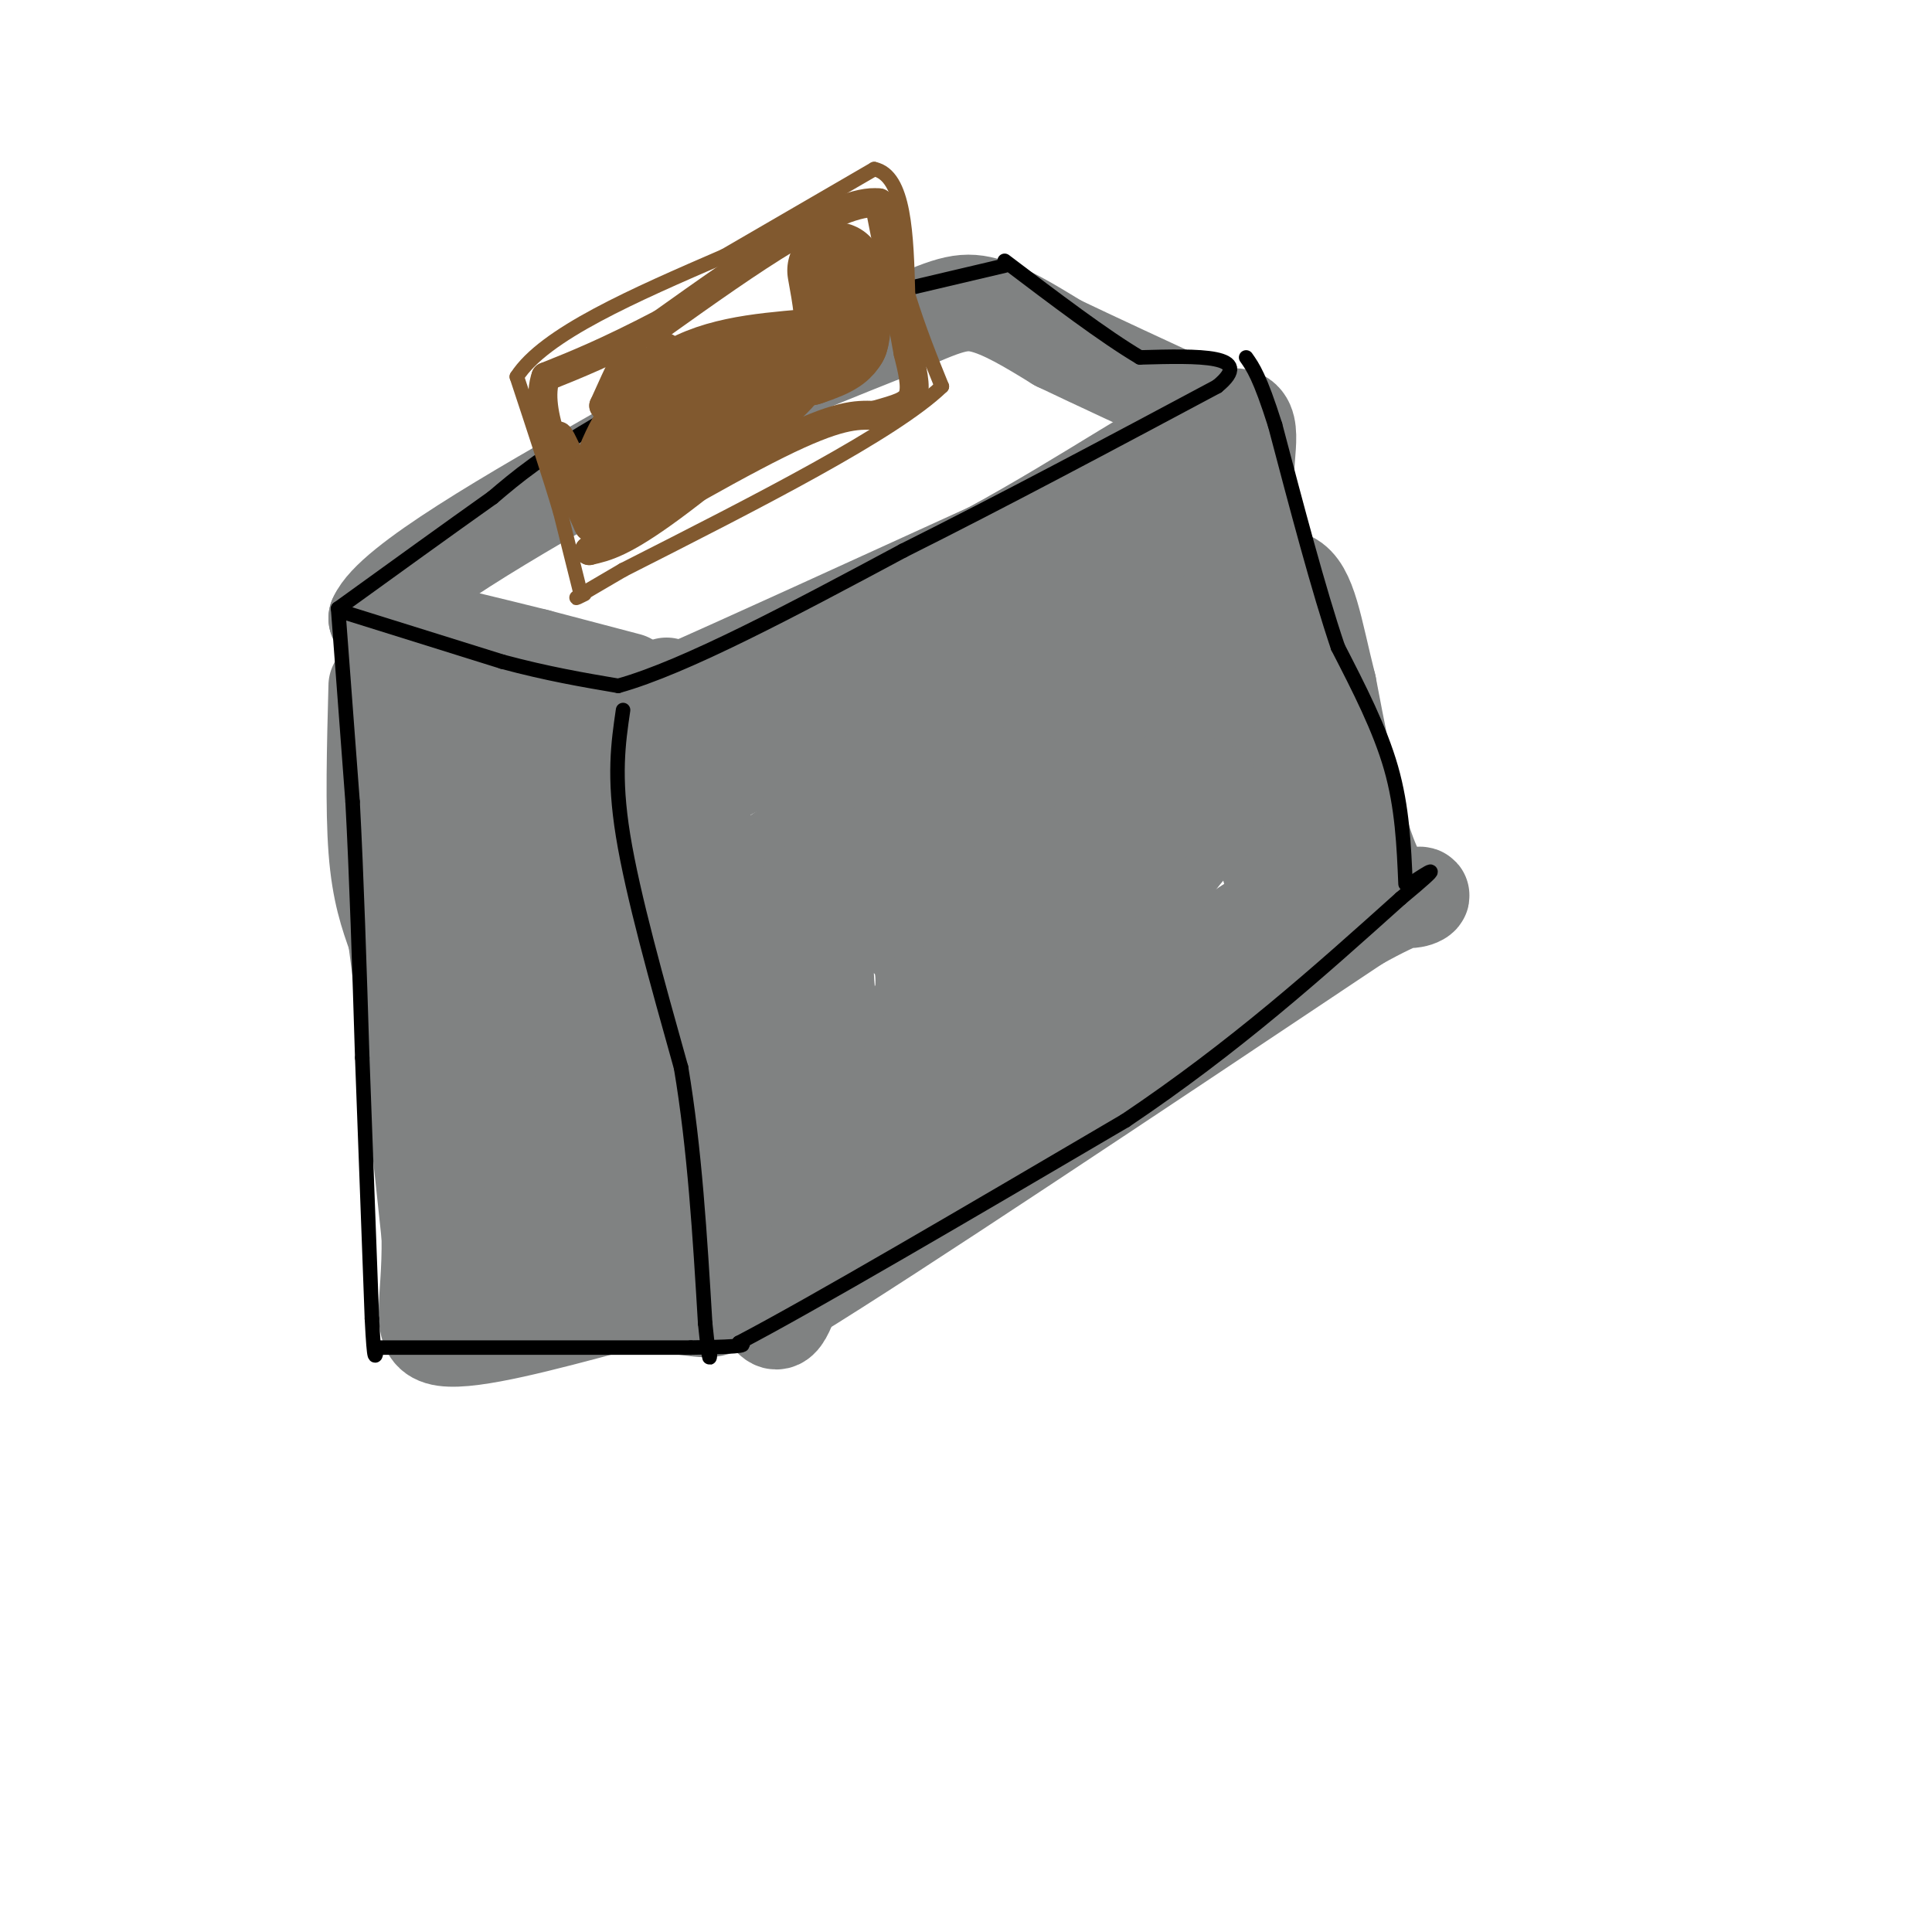 <svg viewBox='0 0 400 400' version='1.1' xmlns='http://www.w3.org/2000/svg' xmlns:xlink='http://www.w3.org/1999/xlink'><g fill='none' stroke='#808282' stroke-width='20' stroke-linecap='round' stroke-linejoin='round'><path d='M138,142c-0.583,9.750 -1.167,19.500 0,31c1.167,11.500 4.083,24.750 7,38'/><path d='M145,211c3.444,18.311 8.556,45.089 12,56c3.444,10.911 5.222,5.956 7,1'/><path d='M164,268c20.667,-12.667 68.833,-44.833 117,-77'/><path d='M281,191c20.333,-11.400 12.667,-1.400 7,-6c-5.667,-4.600 -9.333,-23.800 -13,-43'/><path d='M275,142c-3.000,-11.889 -4.000,-20.111 -8,-22c-4.000,-1.889 -11.000,2.556 -18,7'/><path d='M249,127c-18.044,9.267 -54.156,28.933 -74,41c-19.844,12.067 -23.422,16.533 -27,21'/><path d='M148,189c-5.711,6.289 -6.489,11.511 -7,6c-0.511,-5.511 -0.756,-21.756 -1,-38'/><path d='M140,157c-0.024,-8.821 0.417,-11.875 -2,-12c-2.417,-0.125 -7.690,2.679 3,-2c10.690,-4.679 37.345,-16.839 64,-29'/><path d='M205,114c20.214,-10.976 38.750,-23.917 47,-27c8.250,-3.083 6.214,3.690 6,10c-0.214,6.310 1.393,12.155 3,18'/><path d='M261,115c1.612,4.032 4.144,5.112 -2,5c-6.144,-0.112 -20.962,-1.415 -28,-2c-7.038,-0.585 -6.297,-0.453 -19,7c-12.703,7.453 -38.852,22.226 -65,37'/><path d='M147,162c-1.133,-1.222 28.533,-22.778 48,-35c19.467,-12.222 28.733,-15.111 38,-18'/><path d='M233,109c9.956,-6.044 15.844,-12.156 18,-9c2.156,3.156 0.578,15.578 -1,28'/><path d='M250,128c2.822,16.222 10.378,42.778 13,52c2.622,9.222 0.311,1.111 -2,-7'/><path d='M261,173c-2.762,-11.238 -8.667,-35.833 -13,-41c-4.333,-5.167 -7.095,9.095 -13,17c-5.905,7.905 -14.952,9.452 -24,11'/><path d='M211,160c-15.167,7.988 -41.083,22.458 -52,29c-10.917,6.542 -6.833,5.155 -5,7c1.833,1.845 1.417,6.923 1,12'/><path d='M155,208c2.333,8.667 7.667,24.333 13,40'/><path d='M168,248c11.089,1.778 32.311,-13.778 49,-26c16.689,-12.222 28.844,-21.111 41,-30'/><path d='M258,192c8.833,-6.060 10.417,-6.208 13,-6c2.583,0.208 6.167,0.774 5,-7c-1.167,-7.774 -7.083,-23.887 -13,-40'/><path d='M263,139c-1.881,-9.500 -0.083,-13.250 -3,-9c-2.917,4.250 -10.548,16.500 -15,30c-4.452,13.500 -5.726,28.250 -7,43'/><path d='M238,203c-1.711,4.467 -2.489,-5.867 0,-14c2.489,-8.133 8.244,-14.067 14,-20'/><path d='M252,169c0.845,-6.095 -4.042,-11.333 -15,0c-10.958,11.333 -27.988,39.238 -30,44c-2.012,4.762 10.994,-13.619 24,-32'/><path d='M231,181c5.405,-7.357 6.917,-9.750 7,-12c0.083,-2.250 -1.262,-4.357 -9,3c-7.738,7.357 -21.869,24.179 -36,41'/><path d='M193,213c-1.778,-1.489 11.778,-25.711 16,-34c4.222,-8.289 -0.889,-0.644 -6,7'/><path d='M203,186c-7.022,12.156 -21.578,39.044 -28,46c-6.422,6.956 -4.711,-6.022 -3,-19'/><path d='M172,213c-0.997,-7.836 -1.989,-17.925 0,-22c1.989,-4.075 6.959,-2.136 11,0c4.041,2.136 7.155,4.467 8,9c0.845,4.533 -0.577,11.266 -2,18'/><path d='M189,218c-0.798,4.202 -1.792,5.708 -1,6c0.792,0.292 3.369,-0.631 5,-7c1.631,-6.369 2.315,-18.185 3,-30'/><path d='M196,187c0.167,-5.500 -0.917,-4.250 -2,-3'/><path d='M130,141c0.000,0.000 -19.000,-5.000 -19,-5'/><path d='M111,136c-8.667,-2.167 -20.833,-5.083 -33,-8'/><path d='M78,128c3.167,-7.167 27.583,-21.083 52,-35'/><path d='M130,93c17.500,-9.833 35.250,-16.917 53,-24'/><path d='M183,69c11.978,-5.422 15.422,-6.978 20,-6c4.578,0.978 10.289,4.489 16,8'/><path d='M219,71c7.667,3.667 18.833,8.833 30,14'/><path d='M78,142c-0.333,12.667 -0.667,25.333 0,34c0.667,8.667 2.333,13.333 4,18'/><path d='M82,194c1.833,13.333 4.417,37.667 7,62'/><path d='M89,256c0.200,14.622 -2.800,20.178 3,21c5.800,0.822 20.400,-3.089 35,-7'/><path d='M127,270c9.489,-0.733 15.711,0.933 19,1c3.289,0.067 3.644,-1.467 4,-3'/><path d='M142,259c0.000,0.000 -7.000,-88.000 -7,-88'/><path d='M135,171c-3.048,-17.274 -7.167,-16.458 -8,-14c-0.833,2.458 1.619,6.560 0,21c-1.619,14.440 -7.310,39.220 -13,64'/><path d='M114,242c-1.889,18.844 -0.111,33.956 -2,26c-1.889,-7.956 -7.444,-38.978 -13,-70'/><path d='M99,198c-1.222,-18.400 2.222,-29.400 3,-36c0.778,-6.600 -1.111,-8.800 -3,-11'/><path d='M99,151c-1.583,-1.548 -4.042,0.083 -6,3c-1.958,2.917 -3.417,7.119 -4,17c-0.583,9.881 -0.292,25.440 0,41'/><path d='M89,212c0.060,12.869 0.208,24.542 1,32c0.792,7.458 2.226,10.702 4,13c1.774,2.298 3.887,3.649 6,5'/><path d='M100,262c3.174,0.987 8.108,0.955 12,0c3.892,-0.955 6.740,-2.834 9,-7c2.260,-4.166 3.931,-10.619 4,-20c0.069,-9.381 -1.466,-21.691 -3,-34'/><path d='M122,201c-2.956,-12.444 -8.844,-26.556 -11,-34c-2.156,-7.444 -0.578,-8.222 1,-9'/><path d='M112,158c0.750,1.452 2.125,9.583 1,19c-1.125,9.417 -4.750,20.119 -5,26c-0.250,5.881 2.875,6.940 6,8'/><path d='M114,211c2.190,1.500 4.667,1.250 7,12c2.333,10.750 4.524,32.500 7,36c2.476,3.500 5.238,-11.250 8,-26'/><path d='M136,233c5.022,-15.244 13.578,-40.356 12,-54c-1.578,-13.644 -13.289,-15.822 -25,-18'/><path d='M123,161c-8.289,-5.467 -16.511,-10.133 -22,-12c-5.489,-1.867 -8.244,-0.933 -11,0'/></g>
<g fill='none' stroke='#000000' stroke-width='3' stroke-linecap='round' stroke-linejoin='round'><path d='M72,127c0.000,0.000 32.000,10.000 32,10'/><path d='M104,137c9.333,2.500 16.667,3.750 24,5'/><path d='M128,142c13.833,-3.833 36.417,-15.917 59,-28'/><path d='M187,114c20.667,-10.333 42.833,-22.167 65,-34'/><path d='M252,80c8.167,-6.667 -3.917,-6.333 -16,-6'/><path d='M236,74c-7.333,-4.333 -17.667,-12.167 -28,-20'/><path d='M208,55c0.000,0.000 -34.000,8.000 -34,8'/><path d='M174,63c-15.156,5.867 -36.044,16.533 -49,24c-12.956,7.467 -17.978,11.733 -23,16'/><path d='M102,103c-9.167,6.500 -20.583,14.750 -32,23'/><path d='M70,126c0.000,0.000 3.000,40.000 3,40'/><path d='M73,166c0.833,15.500 1.417,34.250 2,53'/><path d='M75,219c0.667,17.833 1.333,35.917 2,54'/><path d='M77,273c0.500,10.000 0.750,8.000 1,6'/><path d='M78,279c0.000,0.000 65.000,0.000 65,0'/><path d='M143,279c12.500,-0.167 11.250,-0.583 10,-1'/><path d='M153,278c15.000,-7.833 47.500,-26.917 80,-46'/><path d='M233,232c22.833,-15.333 39.917,-30.667 57,-46'/><path d='M290,186c9.833,-8.167 5.917,-5.583 2,-3'/><path d='M291,183c-0.333,-7.917 -0.667,-15.833 -3,-24c-2.333,-8.167 -6.667,-16.583 -11,-25'/><path d='M277,134c-4.000,-11.833 -8.500,-28.917 -13,-46'/><path d='M264,88c-3.167,-10.000 -4.583,-12.000 -6,-14'/><path d='M129,147c-1.000,6.833 -2.000,13.667 0,26c2.000,12.333 7.000,30.167 12,48'/><path d='M141,221c2.833,16.833 3.917,34.917 5,53'/><path d='M146,274c1.000,9.667 1.000,7.333 1,5'/></g>
<g fill='none' stroke='#81592f' stroke-width='3' stroke-linecap='round' stroke-linejoin='round'><path d='M120,122c0.000,0.000 -4.000,-16.000 -4,-16'/><path d='M116,106c-2.167,-7.333 -5.583,-17.667 -9,-28'/><path d='M107,78c5.667,-8.833 24.333,-16.917 43,-25'/><path d='M150,53c12.333,-7.167 21.667,-12.583 31,-18'/><path d='M181,35c6.333,1.333 6.667,13.667 7,26'/><path d='M188,61c2.333,7.500 4.667,13.250 7,19'/><path d='M195,80c-9.833,9.500 -37.917,23.750 -66,38'/><path d='M129,118c-12.333,7.167 -10.167,6.083 -8,5'/></g>
<g fill='none' stroke='#81592f' stroke-width='6' stroke-linecap='round' stroke-linejoin='round'><path d='M159,79c-8.083,2.833 -16.167,5.667 -14,5c2.167,-0.667 14.583,-4.833 27,-9'/><path d='M172,75c7.333,-2.893 12.167,-5.625 3,0c-9.167,5.625 -32.333,19.607 -36,22c-3.667,2.393 12.167,-6.804 28,-16'/><path d='M167,81c-1.111,2.444 -17.889,16.556 -28,24c-10.111,7.444 -13.556,8.222 -17,9'/><path d='M122,114c5.133,-3.222 26.467,-15.778 39,-22c12.533,-6.222 16.267,-6.111 20,-6'/><path d='M181,86c4.933,-1.422 7.267,-1.978 8,-4c0.733,-2.022 -0.133,-5.511 -1,-9'/><path d='M188,73c-1.167,-6.667 -3.583,-18.833 -6,-31'/><path d='M182,42c-8.500,-1.000 -26.750,12.000 -45,25'/><path d='M137,67c-11.500,6.000 -17.750,8.500 -24,11'/><path d='M113,78c-2.500,7.000 3.250,19.000 9,31'/><path d='M122,109c-0.067,0.822 -4.733,-12.622 -6,-17c-1.267,-4.378 0.867,0.311 3,5'/><path d='M119,97c1.364,1.581 3.273,3.032 4,5c0.727,1.968 0.273,4.453 2,-2c1.727,-6.453 5.636,-21.844 6,-26c0.364,-4.156 -2.818,2.922 -6,10'/><path d='M125,84c1.167,-0.333 7.083,-6.167 13,-12'/></g>
<g fill='none' stroke='#81592f' stroke-width='20' stroke-linecap='round' stroke-linejoin='round'><path d='M162,76c-2.750,-0.500 -5.500,-1.000 -9,1c-3.500,2.000 -7.750,6.500 -12,11'/><path d='M141,88c-3.689,4.644 -6.911,10.756 -9,13c-2.089,2.244 -3.044,0.622 -4,-1'/><path d='M128,100c0.844,-4.067 4.956,-13.733 12,-19c7.044,-5.267 17.022,-6.133 27,-7'/><path d='M167,74c5.667,-1.833 6.333,-2.917 7,-4'/><path d='M174,70c1.000,-3.000 0.000,-8.500 -1,-14'/></g>
</svg>